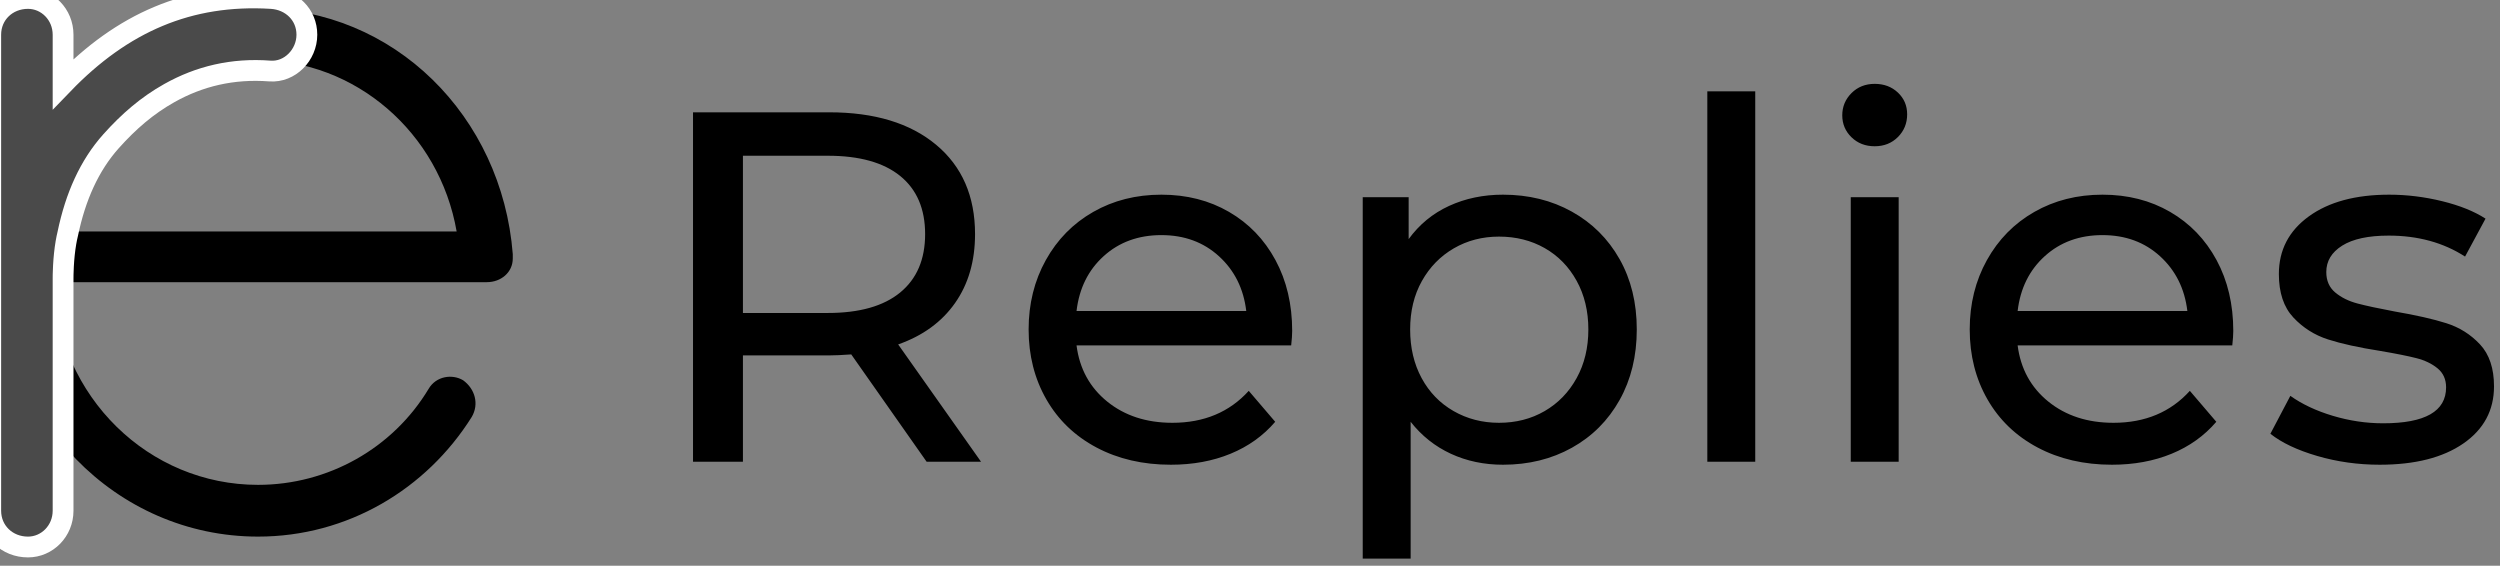 <?xml version="1.0" encoding="UTF-8"?>
<svg width="601px" height="136px" viewBox="0 0 601 136" version="1.1" xmlns="http://www.w3.org/2000/svg" xmlns:xlink="http://www.w3.org/1999/xlink">
    <rect x="0" y="0" width="601" height="136" fill="#808080" stroke="none"/>
    <!-- Generator: Sketch 61.2 (89653) - https://sketch.com -->
    <title>Replies logo_full_dark</title>
    <desc>Created with Sketch.</desc>
    <g id="Replies-logo_full_dark" stroke="none" stroke-width="1" fill="none" fill-rule="evenodd">
        <g id="Group" transform="translate(0, 2)" fill-rule="nonzero">
            <path d="M62.032,127 C83.57,127 102.513,115.596 113.411,98.231 C115.228,95.12 114.19,91.492 111.335,89.418 C108.74,87.863 104.848,88.382 103.032,91.492 C94.468,105.747 78.899,114.559 62.032,114.559 C35.823,114.559 14.025,93.565 12.728,65.833 L117.044,65.833 C120.418,65.833 123.272,63.5 123.272,60.131 L123.272,59.094 C120.677,25.918 94.728,0 62.032,0 C27.778,0 0.272,28.51 0.272,63.759 C0.272,98.49 27.778,127 62.032,127 Z M109.778,53.651 L13.506,53.651 C18.177,29.547 38.158,12.441 62.032,12.441 C85.386,12.441 105.627,29.806 109.778,53.651 Z" id="e" fill="#000000"></path>
            <path d="M15.165,18.205 C29.394,3.462 45.434,-3.58 65.228,-2.368 C70.026,-2.075 73.772,1.497 73.772,6.354 C73.772,11.21 69.678,15.438 64.886,15.074 C55.899,14.39 47.903,16.333 40.713,20.373 C35.352,23.385 30.949,27.205 26.722,31.925 C21.456,37.806 18.14,45.316 16.296,54.175 C16.129,54.854 15.979,55.582 15.848,56.352 C15.548,58.116 15.355,60.023 15.251,61.955 C15.212,62.663 15.188,63.334 15.175,63.957 C15.167,64.367 15.165,64.655 15.165,64.961 C15.165,64.977 15.165,64.977 15.165,64.991 L15.165,120.773 C15.165,125.654 11.337,129.5 6.727,129.5 C1.707,129.5 -2.228,125.766 -2.228,120.773 L-2.228,6.354 C-2.228,1.361 1.707,-2.373 6.727,-2.373 C11.337,-2.373 15.165,1.473 15.165,6.354 L15.165,18.205 Z" id="r" stroke="#FFFFFF" stroke-width="5" fill="#4A4A4A"></path>
        </g>
        <path d="M178.6,111 L178.6,85.44 L199.36,85.44 C200.64,85.44 202.4,85.36 204.64,85.2 L204.64,85.2 L222.76,111 L235.84,111 L215.92,82.8 C221.84,80.72 226.4,77.4 229.6,72.84 C232.8,68.28 234.4,62.76 234.4,56.28 C234.4,47.16 231.28,40 225.04,34.8 C218.8,29.6 210.24,27 199.36,27 L199.36,27 L166.6,27 L166.6,111 L178.6,111 Z M199,75.24 L178.6,75.24 L178.6,37.44 L199,37.44 C206.6,37.44 212.4,39.06 216.4,42.3 C220.4,45.54 222.4,50.2 222.4,56.28 C222.4,62.36 220.4,67.04 216.4,70.32 C212.4,73.6 206.6,75.24 199,75.24 L199,75.24 Z M281.48,111.72 C286.76,111.72 291.54,110.84 295.82,109.08 C300.1,107.32 303.68,104.76 306.56,101.4 L306.56,101.4 L300.2,93.96 C295.56,99.08 289.44,101.64 281.84,101.64 C275.6,101.64 270.38,99.94 266.18,96.54 C261.98,93.14 259.52,88.64 258.8,83.04 L258.8,83.04 L310.4,83.04 C310.56,81.6 310.64,80.44 310.64,79.56 C310.64,73.16 309.3,67.48 306.62,62.52 C303.94,57.56 300.22,53.7 295.46,50.94 C290.7,48.18 285.28,46.8 279.2,46.8 C273.12,46.8 267.66,48.18 262.82,50.94 C257.98,53.7 254.18,57.56 251.42,62.52 C248.66,67.48 247.28,73.04 247.28,79.2 C247.28,85.44 248.7,91.04 251.54,96 C254.38,100.96 258.4,104.82 263.6,107.58 C268.8,110.34 274.76,111.72 281.48,111.72 Z M299.6,74.76 L258.8,74.76 C259.44,69.32 261.62,64.92 265.34,61.56 C269.06,58.2 273.68,56.52 279.2,56.52 C284.72,56.52 289.34,58.22 293.06,61.62 C296.78,65.02 298.96,69.4 299.6,74.76 L299.6,74.76 Z M339.12,134.28 L339.12,101.4 C341.76,104.76 344.98,107.32 348.78,109.08 C352.58,110.84 356.76,111.72 361.32,111.72 C367.48,111.72 373,110.36 377.88,107.64 C382.76,104.92 386.58,101.1 389.34,96.18 C392.1,91.26 393.48,85.6 393.48,79.2 C393.48,72.8 392.1,67.16 389.34,62.28 C386.58,57.4 382.76,53.6 377.88,50.88 C373,48.16 367.48,46.8 361.32,46.8 C356.6,46.8 352.28,47.7 348.36,49.5 C344.44,51.3 341.2,53.96 338.64,57.48 L338.64,57.48 L338.64,47.4 L327.6,47.4 L327.6,134.28 L339.12,134.28 Z M360.36,101.64 C356.36,101.64 352.72,100.7 349.44,98.82 C346.16,96.94 343.6,94.3 341.76,90.9 C339.92,87.5 339,83.6 339,79.2 C339,74.8 339.94,70.92 341.82,67.56 C343.7,64.2 346.26,61.58 349.5,59.7 C352.74,57.82 356.36,56.88 360.36,56.88 C364.44,56.88 368.1,57.8 371.34,59.64 C374.58,61.48 377.14,64.1 379.02,67.5 C380.9,70.9 381.84,74.8 381.84,79.2 C381.84,83.6 380.9,87.5 379.02,90.9 C377.14,94.3 374.58,96.94 371.34,98.82 C368.1,100.7 364.44,101.64 360.36,101.64 Z M421.96,111 L421.96,21.96 L410.44,21.96 L410.44,111 L421.96,111 Z M450.68,35.16 C452.92,35.16 454.78,34.42 456.26,32.94 C457.74,31.46 458.48,29.64 458.48,27.48 C458.48,25.4 457.74,23.66 456.26,22.26 C454.78,20.86 452.92,20.16 450.68,20.16 C448.44,20.16 446.58,20.9 445.1,22.38 C443.62,23.86 442.88,25.64 442.88,27.72 C442.88,29.8 443.62,31.56 445.1,33 C446.58,34.44 448.44,35.16 450.68,35.16 Z M456.44,111 L456.44,47.4 L444.92,47.4 L444.92,111 L456.44,111 Z M507.72,111.72 C513,111.72 517.78,110.84 522.06,109.08 C526.34,107.32 529.92,104.76 532.8,101.4 L532.8,101.4 L526.44,93.96 C521.8,99.08 515.68,101.64 508.08,101.64 C501.84,101.64 496.62,99.94 492.42,96.54 C488.22,93.14 485.76,88.64 485.04,83.04 L485.04,83.04 L536.64,83.04 C536.8,81.6 536.88,80.44 536.88,79.56 C536.88,73.16 535.54,67.48 532.86,62.52 C530.18,57.56 526.46,53.7 521.7,50.94 C516.94,48.18 511.52,46.8 505.44,46.8 C499.36,46.8 493.9,48.18 489.06,50.94 C484.22,53.7 480.42,57.56 477.66,62.52 C474.9,67.48 473.52,73.04 473.52,79.2 C473.52,85.44 474.94,91.04 477.78,96 C480.62,100.96 484.64,104.82 489.84,107.58 C495.04,110.34 501,111.72 507.72,111.72 Z M525.84,74.76 L485.04,74.76 C485.68,69.32 487.86,64.92 491.58,61.56 C495.3,58.2 499.92,56.52 505.44,56.52 C510.96,56.52 515.58,58.22 519.3,61.62 C523.02,65.02 525.2,69.4 525.84,74.76 L525.84,74.76 Z M572.08,111.72 C580.56,111.72 587.26,110.02 592.18,106.62 C597.1,103.22 599.56,98.64 599.56,92.88 C599.56,88.56 598.44,85.2 596.2,82.8 C593.96,80.4 591.26,78.7 588.1,77.7 C584.94,76.7 580.8,75.76 575.68,74.88 C571.84,74.16 568.86,73.52 566.74,72.96 C564.62,72.4 562.84,71.52 561.4,70.32 C559.96,69.12 559.24,67.48 559.24,65.4 C559.24,62.76 560.52,60.64 563.08,59.04 C565.64,57.44 569.36,56.64 574.24,56.64 C581.28,56.64 587.4,58.32 592.6,61.68 L592.6,61.68 L597.52,52.56 C594.8,50.8 591.32,49.4 587.08,48.36 C582.84,47.32 578.6,46.8 574.36,46.8 C566.28,46.8 559.84,48.54 555.04,52.02 C550.24,55.5 547.84,60.12 547.84,65.88 C547.84,70.36 549,73.84 551.32,76.32 C553.64,78.8 556.42,80.56 559.66,81.6 C562.9,82.64 567.08,83.56 572.2,84.36 C575.96,85 578.86,85.58 580.9,86.1 C582.94,86.62 584.64,87.44 586,88.56 C587.36,89.68 588.04,91.2 588.04,93.12 C588.04,98.88 583,101.76 572.92,101.76 C568.84,101.76 564.8,101.16 560.8,99.96 C556.8,98.76 553.4,97.16 550.6,95.16 L550.6,95.16 L545.8,104.28 C548.52,106.44 552.28,108.22 557.08,109.62 C561.88,111.02 566.88,111.72 572.08,111.72 Z" id="Replies" fill="#000000" fill-rule="nonzero"></path>
    </g>
</svg>
